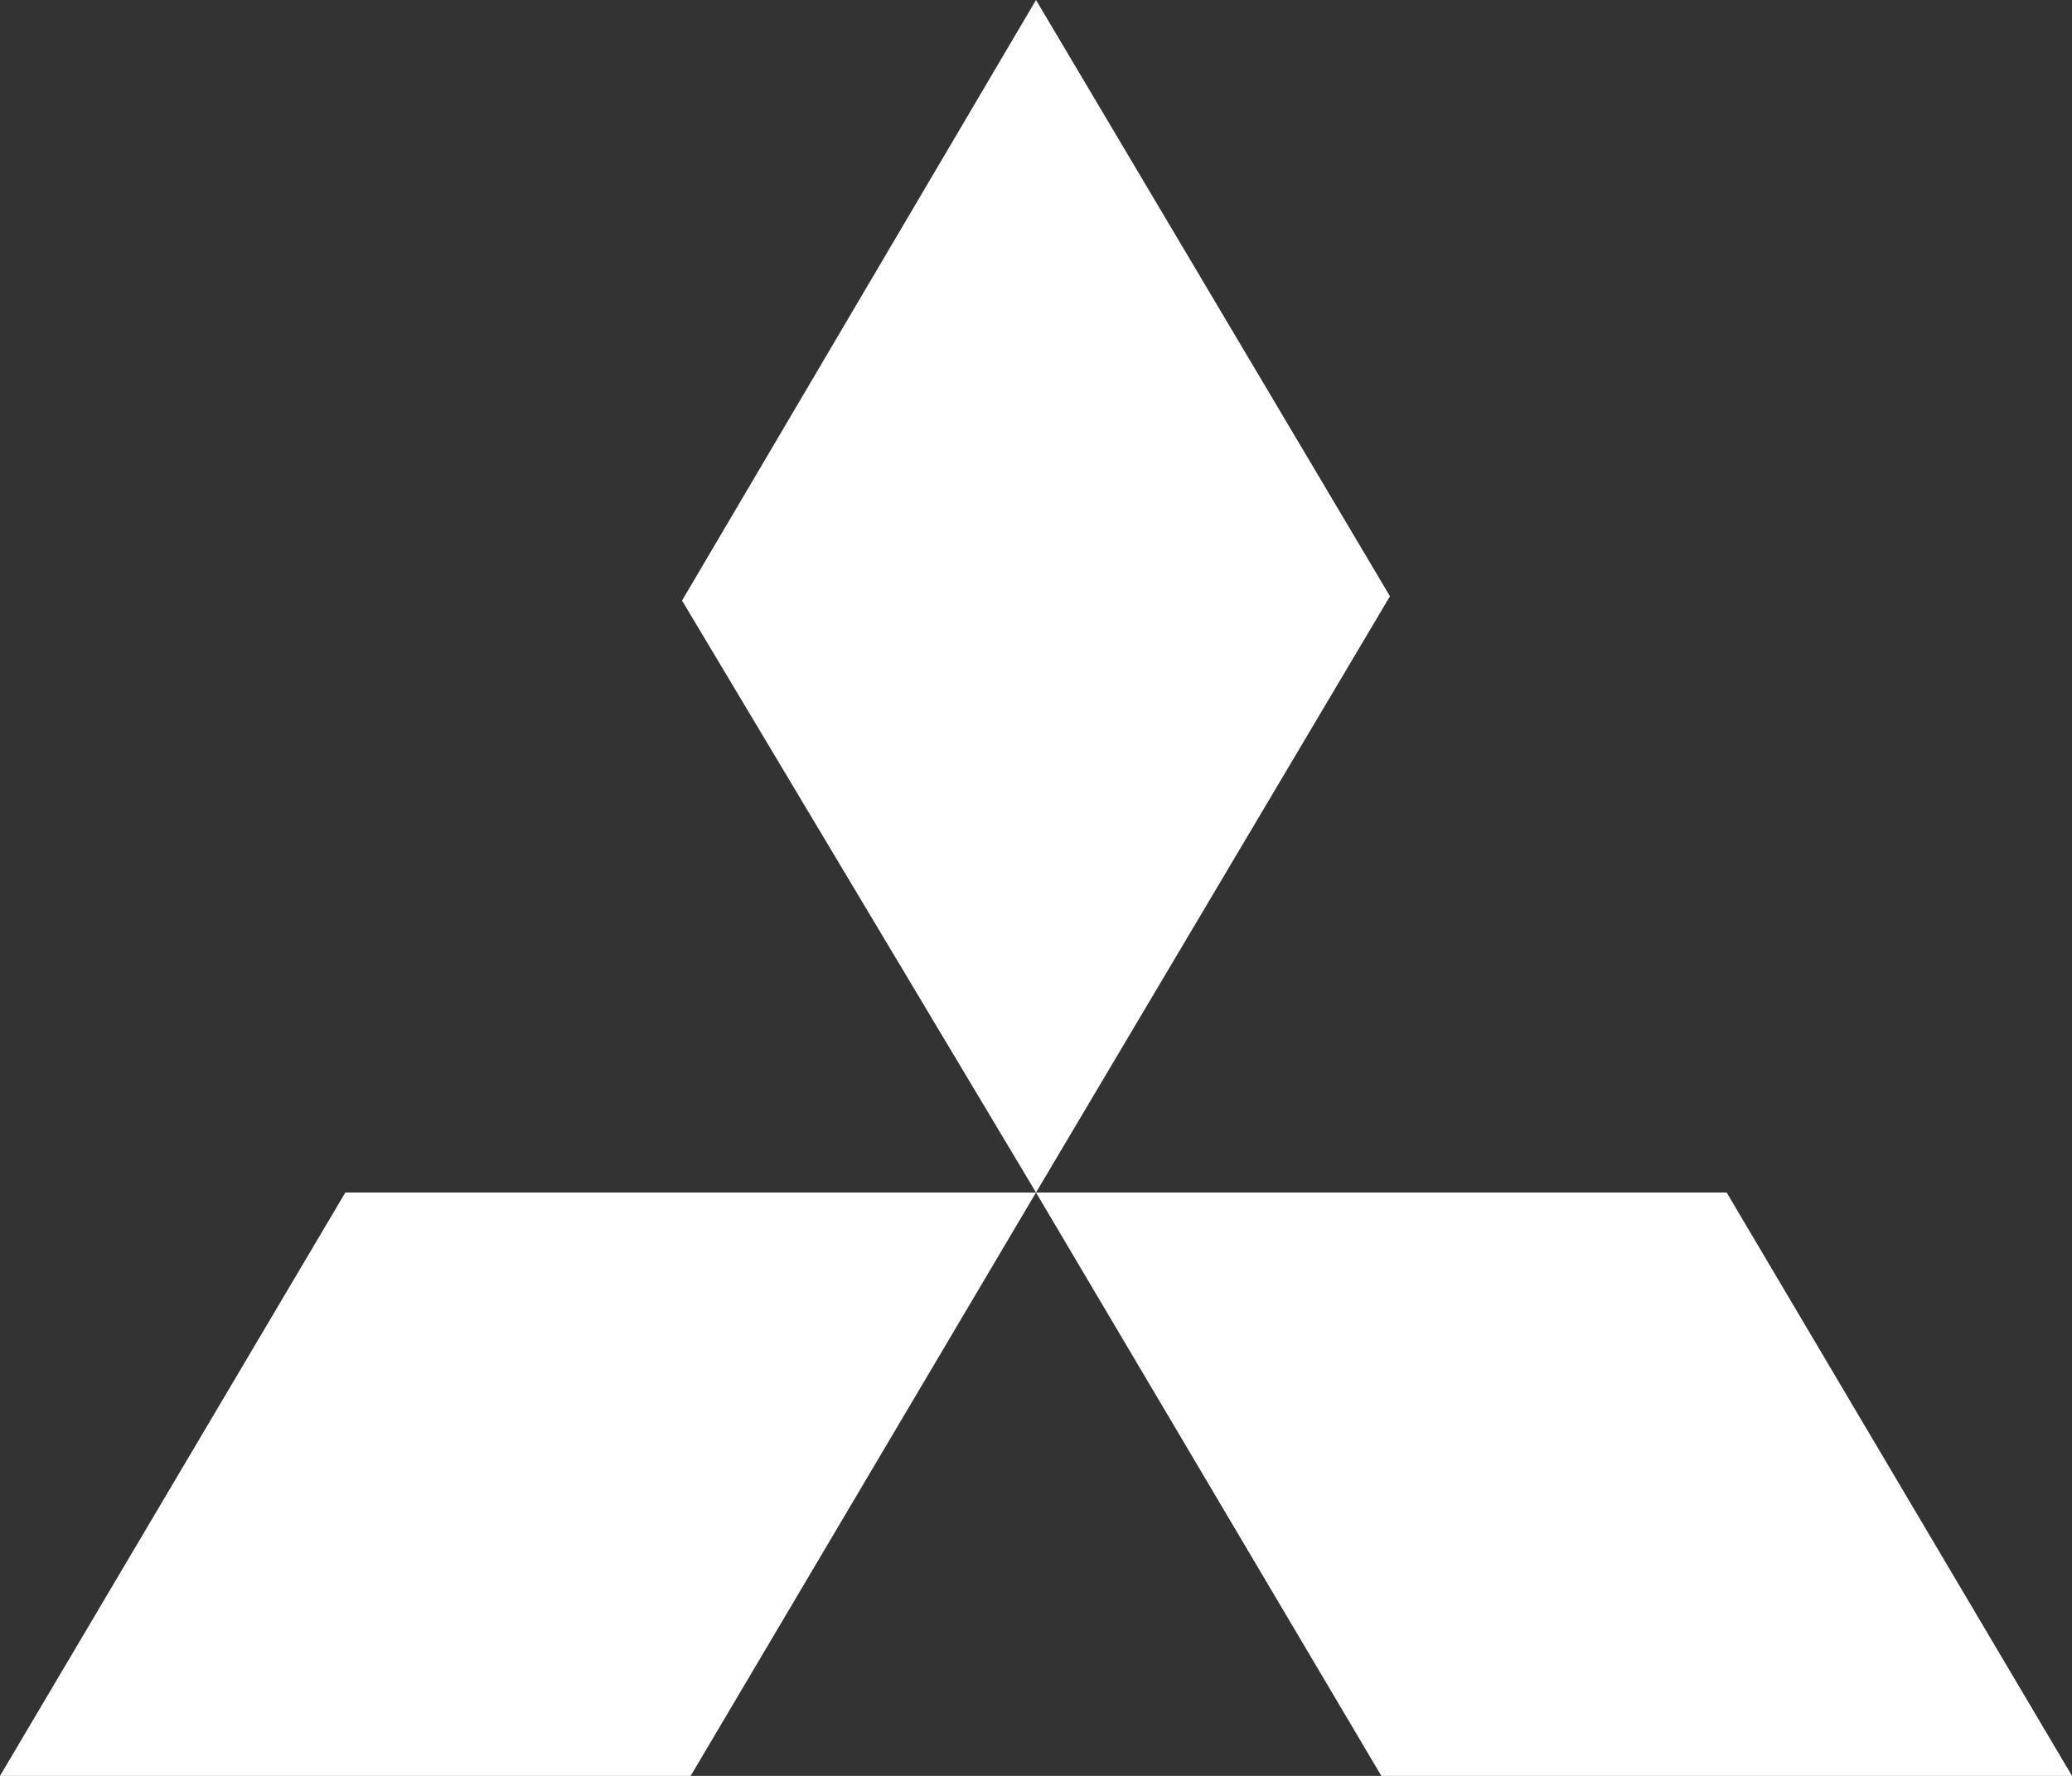 <svg width="70" height="60" viewBox="0 0 70 60" fill="none" xmlns="http://www.w3.org/2000/svg">
<rect x="0" y="0" width="70" height="60" fill="#333333" stroke="none"/>
<path d="M35 0L46.958 20.145L35 40.29L23.042 20.29L35 0ZM35 40.29H58.333L70 60H46.667L35 40.29ZM35 40.29H11.667L0 60H23.333L35 40.29Z" fill="white"/>
</svg>
